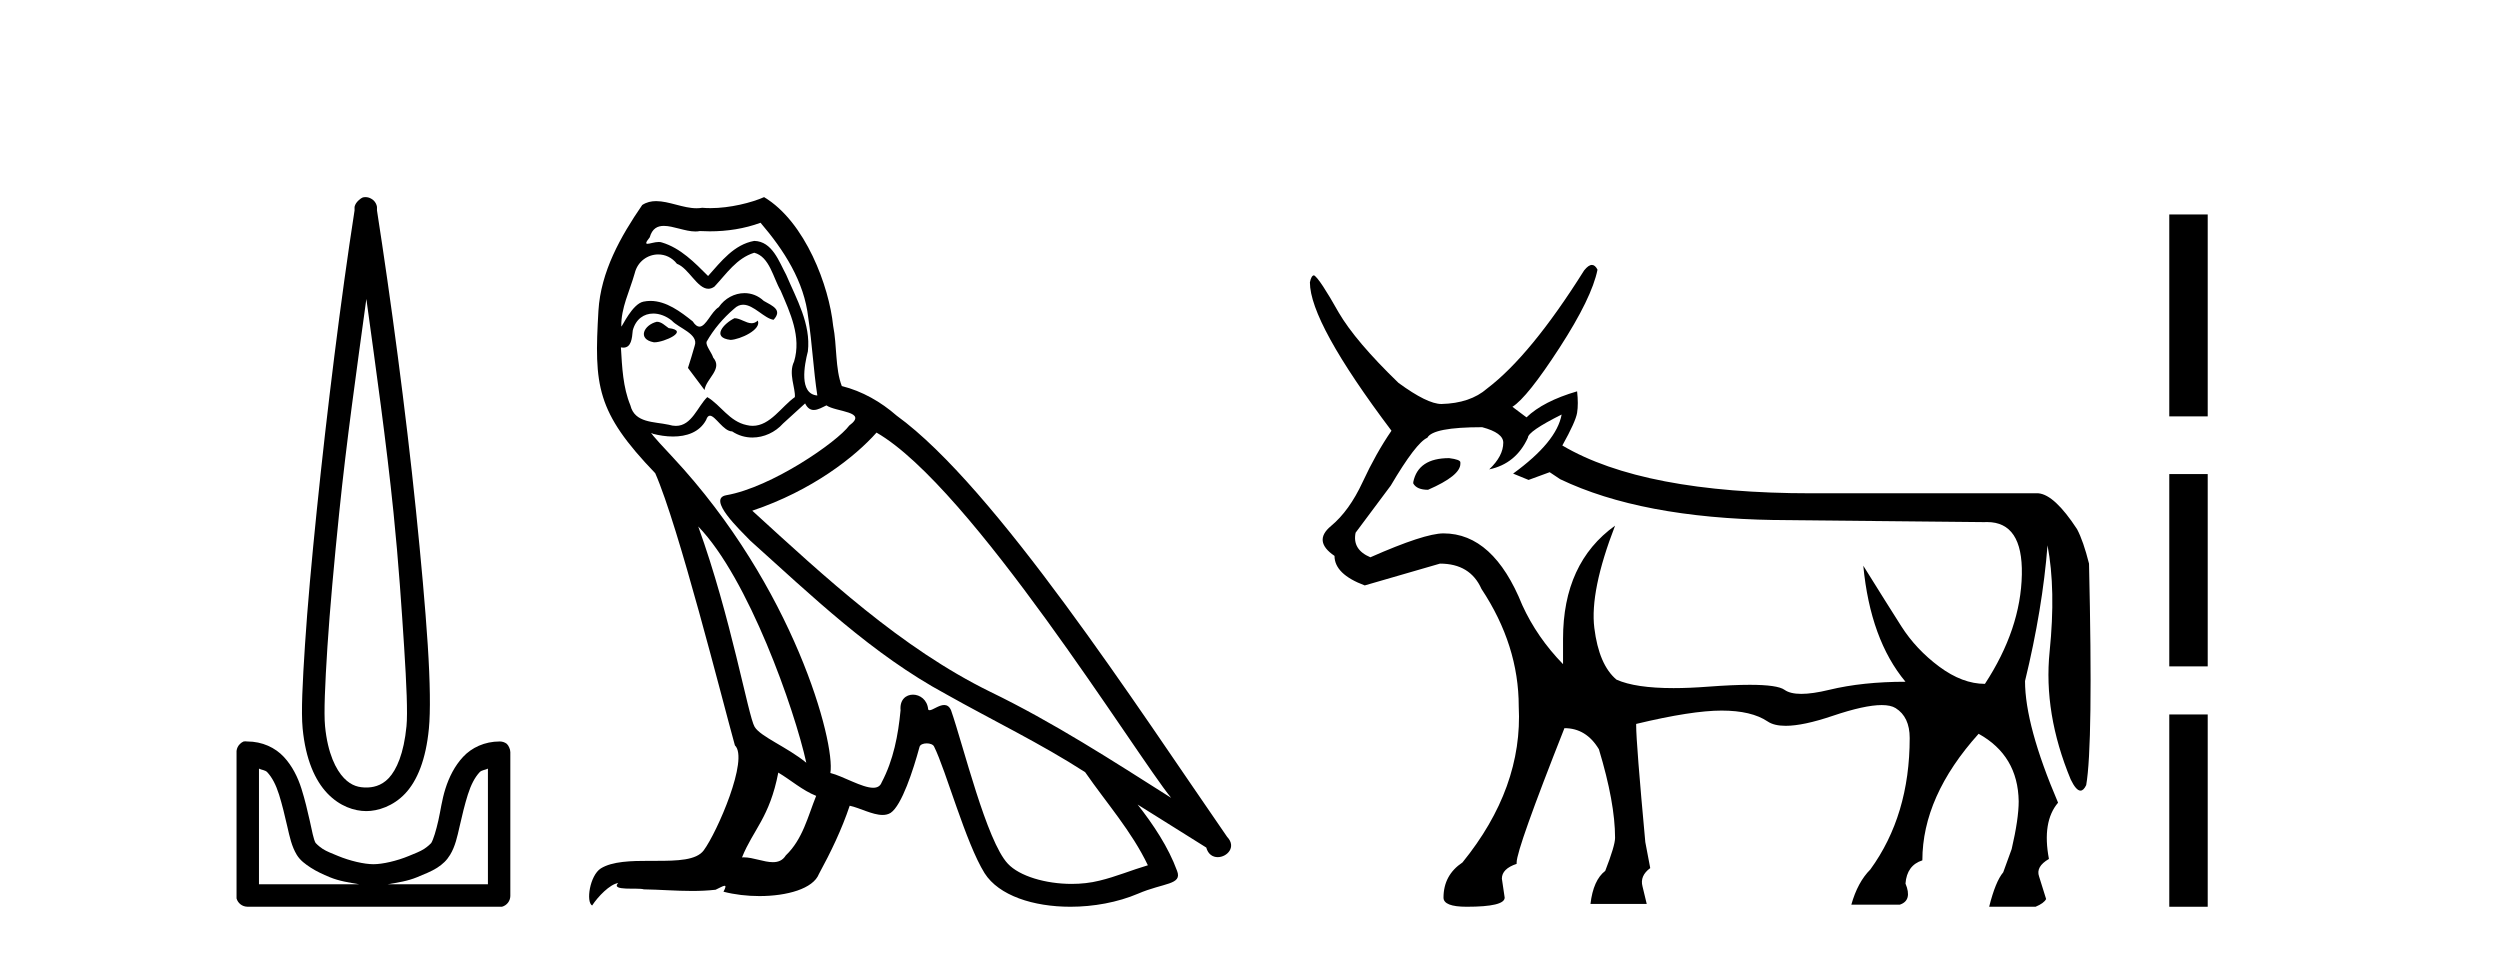 <?xml version='1.0' encoding='UTF-8' standalone='yes'?><svg xmlns='http://www.w3.org/2000/svg' xmlns:xlink='http://www.w3.org/1999/xlink' width='107.0' height='41.0' ><path d='M 15.68 12.794 C 16.094 15.813 16.533 18.91 16.842 21.936 C 17.061 24.077 17.193 26.089 17.297 27.694 C 17.4 29.3 17.452 30.514 17.398 31.079 C 17.284 32.26 16.971 32.946 16.64 33.301 C 16.309 33.656 15.919 33.705 15.68 33.705 C 15.389 33.705 15.058 33.654 14.721 33.301 C 14.383 32.948 14.026 32.26 13.912 31.079 C 13.858 30.514 13.91 29.3 14.013 27.694 C 14.117 26.089 14.3 24.077 14.519 21.936 C 14.828 18.908 15.267 15.814 15.68 12.794 ZM 15.642 8.437 C 15.604 8.437 15.566 8.441 15.529 8.45 C 15.472 8.474 15.421 8.508 15.377 8.551 C 15.339 8.58 15.305 8.614 15.276 8.652 C 15.227 8.711 15.192 8.78 15.175 8.854 C 15.168 8.898 15.182 8.962 15.175 9.006 C 14.592 12.756 13.993 17.586 13.559 21.835 C 13.339 23.985 13.159 25.97 13.054 27.593 C 12.949 29.217 12.884 30.462 12.953 31.18 C 13.081 32.508 13.485 33.405 14.013 33.958 C 14.542 34.511 15.165 34.715 15.68 34.715 C 16.167 34.715 16.832 34.509 17.347 33.958 C 17.862 33.406 18.229 32.508 18.357 31.18 C 18.426 30.462 18.412 29.217 18.307 27.593 C 18.202 25.97 18.021 23.985 17.802 21.835 C 17.368 17.586 16.718 12.756 16.135 9.006 C 16.128 8.962 16.142 8.898 16.135 8.854 C 16.127 8.801 16.109 8.75 16.084 8.703 C 16.039 8.617 15.968 8.546 15.882 8.501 C 15.808 8.458 15.725 8.437 15.642 8.437 ZM 11.084 32.897 C 11.188 32.954 11.351 32.956 11.437 33.049 C 11.647 33.273 11.811 33.591 11.943 34.008 C 12.074 34.425 12.195 34.928 12.296 35.372 C 12.397 35.816 12.484 36.225 12.7 36.584 C 12.847 36.827 13.069 36.985 13.306 37.14 C 13.544 37.294 13.814 37.419 14.114 37.544 C 14.52 37.712 14.947 37.774 15.377 37.847 L 11.084 37.847 L 11.084 32.897 ZM 20.883 32.897 L 20.883 37.847 L 16.589 37.847 C 17.02 37.774 17.447 37.712 17.852 37.544 C 18.152 37.419 18.473 37.294 18.711 37.14 C 18.948 36.985 19.12 36.827 19.266 36.584 C 19.483 36.225 19.57 35.816 19.671 35.372 C 19.771 34.928 19.892 34.425 20.024 34.008 C 20.156 33.591 20.32 33.273 20.529 33.049 C 20.616 32.956 20.779 32.954 20.883 32.897 ZM 10.503 31.729 C 10.478 31.729 10.452 31.731 10.427 31.735 C 10.371 31.759 10.319 31.793 10.276 31.836 C 10.19 31.916 10.137 32.023 10.124 32.139 C 10.123 32.156 10.123 32.173 10.124 32.19 L 10.124 38.352 C 10.121 38.386 10.121 38.42 10.124 38.453 C 10.182 38.658 10.366 38.801 10.579 38.807 L 21.388 38.807 C 21.405 38.808 21.422 38.809 21.438 38.809 C 21.455 38.809 21.472 38.808 21.489 38.807 C 21.694 38.749 21.837 38.565 21.842 38.352 L 21.842 32.19 C 21.84 32.12 21.823 32.051 21.792 31.988 C 21.768 31.931 21.734 31.88 21.691 31.836 C 21.606 31.771 21.502 31.735 21.395 31.735 C 21.392 31.735 21.39 31.735 21.388 31.735 C 20.739 31.735 20.186 32.001 19.822 32.392 C 19.458 32.782 19.218 33.268 19.064 33.756 C 18.91 34.243 18.858 34.694 18.761 35.119 C 18.665 35.545 18.549 35.929 18.458 36.079 C 18.455 36.085 18.327 36.22 18.155 36.332 C 17.983 36.444 17.754 36.529 17.499 36.635 C 16.989 36.847 16.377 36.988 15.983 36.988 C 15.59 36.988 14.978 36.847 14.468 36.635 C 14.213 36.529 13.984 36.444 13.811 36.332 C 13.639 36.22 13.512 36.085 13.508 36.079 C 13.418 35.929 13.352 35.545 13.256 35.119 C 13.159 34.694 13.056 34.243 12.902 33.756 C 12.748 33.268 12.509 32.782 12.145 32.392 C 11.78 32.001 11.227 31.735 10.579 31.735 C 10.554 31.731 10.528 31.729 10.503 31.729 Z' style='fill:#000000;stroke:none' /><path d='M 31.437 13.619 C 30.982 13.839 30.424 14.447 31.268 14.548 C 31.674 14.531 32.602 14.109 32.433 13.721 L 32.433 13.721 C 32.346 13.804 32.257 13.834 32.167 13.834 C 31.928 13.834 31.683 13.619 31.437 13.619 ZM 28.112 13.771 C 27.555 13.906 27.268 14.514 27.977 14.649 C 27.988 14.65 28.001 14.651 28.014 14.651 C 28.422 14.651 29.534 14.156 28.618 14.042 C 28.466 13.94 28.314 13.771 28.112 13.771 ZM 32.551 9.534 C 33.548 10.699 34.425 12.049 34.594 13.603 C 34.763 14.717 34.814 15.831 34.982 16.928 C 34.189 16.861 34.425 15.628 34.577 15.038 C 34.712 13.873 34.088 12.792 33.649 11.762 C 33.345 11.205 33.058 10.328 32.281 10.311 C 31.42 10.463 30.863 11.189 30.306 11.813 C 29.732 11.239 29.125 10.615 28.331 10.378 C 28.29 10.363 28.243 10.357 28.194 10.357 C 28.016 10.357 27.808 10.435 27.712 10.435 C 27.629 10.435 27.631 10.377 27.808 10.159 C 27.915 9.78 28.138 9.668 28.413 9.668 C 28.815 9.668 29.329 9.907 29.762 9.907 C 29.827 9.907 29.891 9.901 29.952 9.889 C 30.094 9.897 30.237 9.901 30.38 9.901 C 31.118 9.901 31.859 9.789 32.551 9.534 ZM 32.281 10.817 C 32.94 10.986 33.092 11.898 33.412 12.438 C 33.818 13.383 34.307 14.413 33.986 15.476 C 33.733 15.983 34.054 16.624 34.02 16.996 C 33.457 17.391 32.963 18.226 32.215 18.226 C 32.134 18.226 32.049 18.216 31.961 18.194 C 31.218 18.042 30.846 17.333 30.272 16.996 C 29.857 17.397 29.611 18.228 28.927 18.228 C 28.833 18.228 28.73 18.212 28.618 18.178 C 27.993 18.042 27.166 18.11 26.981 17.35 C 26.66 16.574 26.626 15.713 26.575 14.869 L 26.575 14.869 C 26.613 14.876 26.647 14.879 26.678 14.879 C 27.02 14.879 27.051 14.483 27.082 14.143 C 27.213 13.649 27.567 13.42 27.96 13.42 C 28.225 13.42 28.508 13.524 28.753 13.721 C 29.04 14.042 29.918 14.295 29.732 14.801 C 29.648 15.105 29.547 15.426 29.445 15.747 L 30.154 16.692 C 30.222 16.202 30.948 15.797 30.526 15.308 C 30.458 15.088 30.205 14.801 30.239 14.632 C 30.543 14.092 30.948 13.619 31.42 13.214 C 31.548 13.09 31.678 13.042 31.808 13.042 C 32.26 13.042 32.715 13.635 33.109 13.687 C 33.497 13.265 33.075 13.096 32.687 12.877 C 32.446 12.65 32.155 12.546 31.865 12.546 C 31.443 12.546 31.022 12.766 30.762 13.147 C 30.441 13.339 30.218 13.98 29.937 13.98 C 29.848 13.98 29.753 13.917 29.648 13.755 C 29.133 13.342 28.515 12.879 27.839 12.879 C 27.74 12.879 27.639 12.889 27.538 12.91 C 27.06 13.009 26.631 13.976 26.594 13.976 C 26.593 13.976 26.593 13.975 26.592 13.974 C 26.575 13.181 26.947 12.472 27.166 11.695 C 27.289 11.185 27.726 10.89 28.172 10.89 C 28.464 10.89 28.759 11.016 28.973 11.29 C 29.475 11.476 29.843 12.359 30.316 12.359 C 30.399 12.359 30.486 12.332 30.576 12.269 C 31.1 11.712 31.522 11.053 32.281 10.817 ZM 29.884 22.533 C 32.028 24.744 34.003 30.349 34.51 32.645 C 33.683 31.97 32.551 31.531 32.298 31.109 C 32.028 30.67 31.285 26.399 29.884 22.533 ZM 37.515 18.515 C 41.566 20.845 48.623 32.307 50.125 34.148 C 47.593 32.544 45.095 30.923 42.377 29.606 C 38.561 27.733 35.303 24.694 32.197 21.858 C 34.763 20.997 36.603 19.545 37.515 18.515 ZM 33.311 33.067 C 33.851 33.388 34.341 33.827 34.932 34.063 C 34.577 34.941 34.358 35.92 33.632 36.612 C 33.496 36.832 33.301 36.901 33.079 36.901 C 32.695 36.901 32.228 36.694 31.838 36.694 C 31.811 36.694 31.784 36.695 31.758 36.697 C 32.231 35.515 32.94 34.992 33.311 33.067 ZM 34.459 17.266 C 34.561 17.478 34.692 17.547 34.83 17.547 C 35.012 17.547 35.208 17.427 35.371 17.35 C 35.776 17.637 37.177 17.604 36.35 18.211 C 35.827 18.92 33.03 20.854 31.087 21.195 C 30.248 21.342 31.657 22.668 32.113 23.141 C 34.746 25.504 37.329 28.003 40.486 29.708 C 42.461 30.822 44.537 31.818 46.445 33.05 C 47.357 34.367 48.437 35.582 49.129 37.034 C 48.437 37.237 47.762 37.524 47.053 37.693 C 46.679 37.787 46.273 37.831 45.867 37.831 C 44.752 37.831 43.631 37.499 43.136 36.967 C 42.225 36.005 41.229 31.902 40.705 30.4 C 40.631 30.231 40.525 30.174 40.411 30.174 C 40.183 30.174 39.918 30.397 39.788 30.397 C 39.761 30.397 39.74 30.388 39.726 30.366 C 39.692 29.95 39.373 29.731 39.074 29.731 C 38.778 29.731 38.502 29.946 38.544 30.4 C 38.443 31.463 38.241 32.527 37.734 33.489 C 37.672 33.653 37.543 33.716 37.372 33.716 C 36.892 33.716 36.087 33.221 35.54 33.084 C 35.759 31.784 33.986 25.133 28.787 19.562 C 28.605 19.365 27.813 18.53 27.882 18.53 C 27.89 18.53 27.91 18.541 27.943 18.566 C 28.209 18.635 28.509 18.683 28.805 18.683 C 29.375 18.683 29.933 18.508 30.222 17.975 C 30.266 17.843 30.321 17.792 30.385 17.792 C 30.616 17.792 30.966 18.464 31.336 18.464 C 31.605 18.643 31.904 18.726 32.203 18.726 C 32.693 18.726 33.178 18.504 33.514 18.127 C 33.834 17.84 34.138 17.553 34.459 17.266 ZM 32.703 8.437 C 32.173 8.673 31.244 8.908 30.41 8.908 C 30.288 8.908 30.169 8.903 30.053 8.893 C 29.974 8.907 29.894 8.913 29.812 8.913 C 29.244 8.913 28.632 8.608 28.083 8.608 C 27.873 8.608 27.673 8.652 27.487 8.774 C 26.559 10.125 25.714 11.627 25.613 13.299 C 25.427 16.506 25.512 17.62 28.044 20.254 C 29.04 22.516 30.897 29.893 31.454 31.902 C 32.062 32.476 30.695 35.616 30.121 36.393 C 29.808 36.823 28.985 36.844 28.101 36.844 C 28.005 36.844 27.908 36.844 27.811 36.844 C 27.016 36.844 26.211 36.861 25.714 37.169 C 25.242 37.473 25.073 38.604 25.343 38.756 C 25.596 38.368 26.103 37.845 26.457 37.794 L 26.457 37.794 C 26.12 38.148 27.301 37.98 27.555 38.064 C 28.237 38.075 28.928 38.133 29.621 38.133 C 29.956 38.133 30.291 38.119 30.627 38.081 C 30.779 38.014 30.942 37.911 31.013 37.911 C 31.068 37.911 31.068 37.973 30.965 38.165 C 31.443 38.29 31.98 38.352 32.504 38.352 C 33.685 38.352 34.805 38.037 35.05 37.406 C 35.556 36.477 36.029 35.498 36.367 34.485 C 36.798 34.577 37.34 34.88 37.774 34.88 C 37.901 34.88 38.019 34.854 38.122 34.789 C 38.595 34.468 39.085 32.966 39.355 31.97 C 39.381 31.866 39.521 31.816 39.664 31.816 C 39.8 31.816 39.938 31.862 39.979 31.953 C 40.486 32.966 41.33 36.072 42.14 37.372 C 42.751 38.335 44.234 38.809 45.811 38.809 C 46.803 38.809 47.833 38.622 48.707 38.25 C 49.805 37.777 50.615 37.878 50.378 37.271 C 50.007 36.258 49.366 35.295 48.69 34.435 L 48.69 34.435 C 49.669 35.042 50.649 35.667 51.628 36.275 C 51.708 36.569 51.911 36.686 52.119 36.686 C 52.518 36.686 52.934 36.252 52.522 35.819 C 48.69 30.282 42.596 20.845 38.376 17.789 C 37.7 17.198 36.907 16.743 36.029 16.523 C 35.742 15.78 35.827 14.784 35.658 13.94 C 35.489 12.269 34.476 9.5 32.703 8.437 Z' style='fill:#000000;stroke:none' /><path d='M 62.023 19.608 Q 60.698 19.608 60.488 20.632 L 60.488 20.692 Q 60.638 20.963 61.12 20.963 Q 62.504 20.361 62.504 19.849 L 62.504 19.789 Q 62.504 19.669 62.023 19.608 ZM 66.838 17.742 Q 66.627 18.916 64.761 20.27 L 65.423 20.541 L 66.326 20.21 L 66.778 20.511 Q 70.239 22.166 75.957 22.257 L 84.925 22.347 Q 84.987 22.344 85.046 22.344 Q 86.579 22.344 86.535 24.589 Q 86.49 26.922 84.955 29.269 Q 83.992 29.269 82.999 28.532 Q 82.006 27.794 81.374 26.801 Q 80.742 25.808 79.749 24.213 L 79.749 24.213 Q 80.05 27.373 81.555 29.179 Q 79.719 29.179 78.289 29.525 Q 77.575 29.698 77.097 29.698 Q 76.619 29.698 76.378 29.525 Q 76.079 29.31 74.89 29.31 Q 74.166 29.31 73.113 29.389 Q 72.301 29.451 71.628 29.451 Q 69.995 29.451 69.185 29.088 Q 68.433 28.456 68.237 26.876 Q 68.042 25.296 69.125 22.498 L 69.125 22.498 Q 66.898 24.093 66.898 27.343 L 66.898 28.426 Q 65.785 27.283 65.153 25.898 Q 63.919 22.829 61.782 22.829 Q 60.969 22.829 58.652 23.852 Q 57.869 23.521 58.02 22.799 L 59.525 20.782 Q 60.608 18.946 61.09 18.736 Q 61.33 18.284 63.437 18.284 Q 64.34 18.525 64.34 18.946 Q 64.34 19.518 63.738 20.09 Q 64.882 19.849 65.393 18.736 Q 65.393 18.465 66.838 17.742 ZM 68.134 11.339 Q 67.988 11.339 67.801 11.573 Q 65.514 15.214 63.648 16.629 Q 62.926 17.261 61.692 17.291 Q 61.09 17.291 59.856 16.388 Q 58.02 14.613 57.298 13.379 Q 56.485 11.934 56.244 11.784 Q 56.124 11.784 56.064 12.084 Q 56.064 13.8 59.555 18.435 Q 58.893 19.398 58.321 20.632 Q 57.749 21.866 56.967 22.513 Q 56.184 23.16 57.117 23.792 Q 57.117 24.574 58.411 25.056 Q 59.465 24.755 61.631 24.123 Q 62.926 24.123 63.407 25.206 Q 65.002 27.614 65.002 30.232 Q 65.183 33.723 62.594 36.913 Q 61.782 37.455 61.782 38.418 Q 61.782 38.809 62.775 38.809 Q 64.4 38.809 64.4 38.418 L 64.28 37.606 Q 64.28 37.184 64.912 36.973 L 64.912 36.913 Q 64.912 36.341 66.958 31.165 Q 67.891 31.165 68.433 32.068 Q 69.125 34.355 69.125 35.86 Q 69.125 36.191 68.704 37.274 Q 68.192 37.666 68.072 38.689 L 70.48 38.689 L 70.299 37.937 Q 70.179 37.485 70.63 37.154 L 70.419 36.041 Q 70.028 31.797 70.028 31.045 L 70.028 30.984 Q 72.406 30.413 73.685 30.413 Q 74.964 30.413 75.656 30.879 Q 75.931 31.065 76.427 31.065 Q 77.179 31.065 78.44 30.638 Q 79.805 30.177 80.536 30.177 Q 80.924 30.177 81.133 30.307 Q 81.735 30.684 81.735 31.586 Q 81.735 34.897 80.05 37.214 Q 79.508 37.756 79.237 38.719 L 81.314 38.719 Q 81.856 38.538 81.555 37.816 Q 81.615 37.034 82.277 36.823 Q 82.277 34.084 84.685 31.406 Q 86.37 32.339 86.4 34.295 Q 86.4 35.047 86.099 36.341 L 85.738 37.335 Q 85.407 37.726 85.136 38.809 L 87.122 38.809 Q 87.483 38.659 87.574 38.478 L 87.273 37.515 Q 87.122 37.094 87.694 36.763 Q 87.393 35.168 88.085 34.355 Q 86.671 31.045 86.671 29.149 Q 87.423 26.049 87.634 23.34 Q 87.995 25.236 87.724 27.885 Q 87.453 30.533 88.627 33.362 Q 88.857 33.839 89.045 33.839 Q 89.177 33.839 89.289 33.603 Q 89.59 31.887 89.41 24.123 Q 89.169 23.16 88.898 22.648 Q 87.935 21.173 87.243 21.113 L 77.522 21.113 Q 70.329 21.113 66.868 19.067 Q 67.44 18.043 67.5 17.667 Q 67.56 17.291 67.5 16.749 Q 66.055 17.171 65.333 17.863 L 64.731 17.411 Q 65.363 17.02 66.748 14.883 Q 68.132 12.747 68.373 11.543 Q 68.271 11.339 68.134 11.339 Z' style='fill:#000000;stroke:none' /><path d='M 92.845 9.179 L 92.845 17.821 L 94.49 17.821 L 94.49 9.179 L 92.845 9.179 M 92.845 20.29 L 92.845 28.521 L 94.49 28.521 L 94.49 20.29 L 92.845 20.29 M 92.845 30.579 L 92.845 38.809 L 94.49 38.809 L 94.49 30.579 L 92.845 30.579 Z' style='fill:#000000;stroke:none' /></svg>